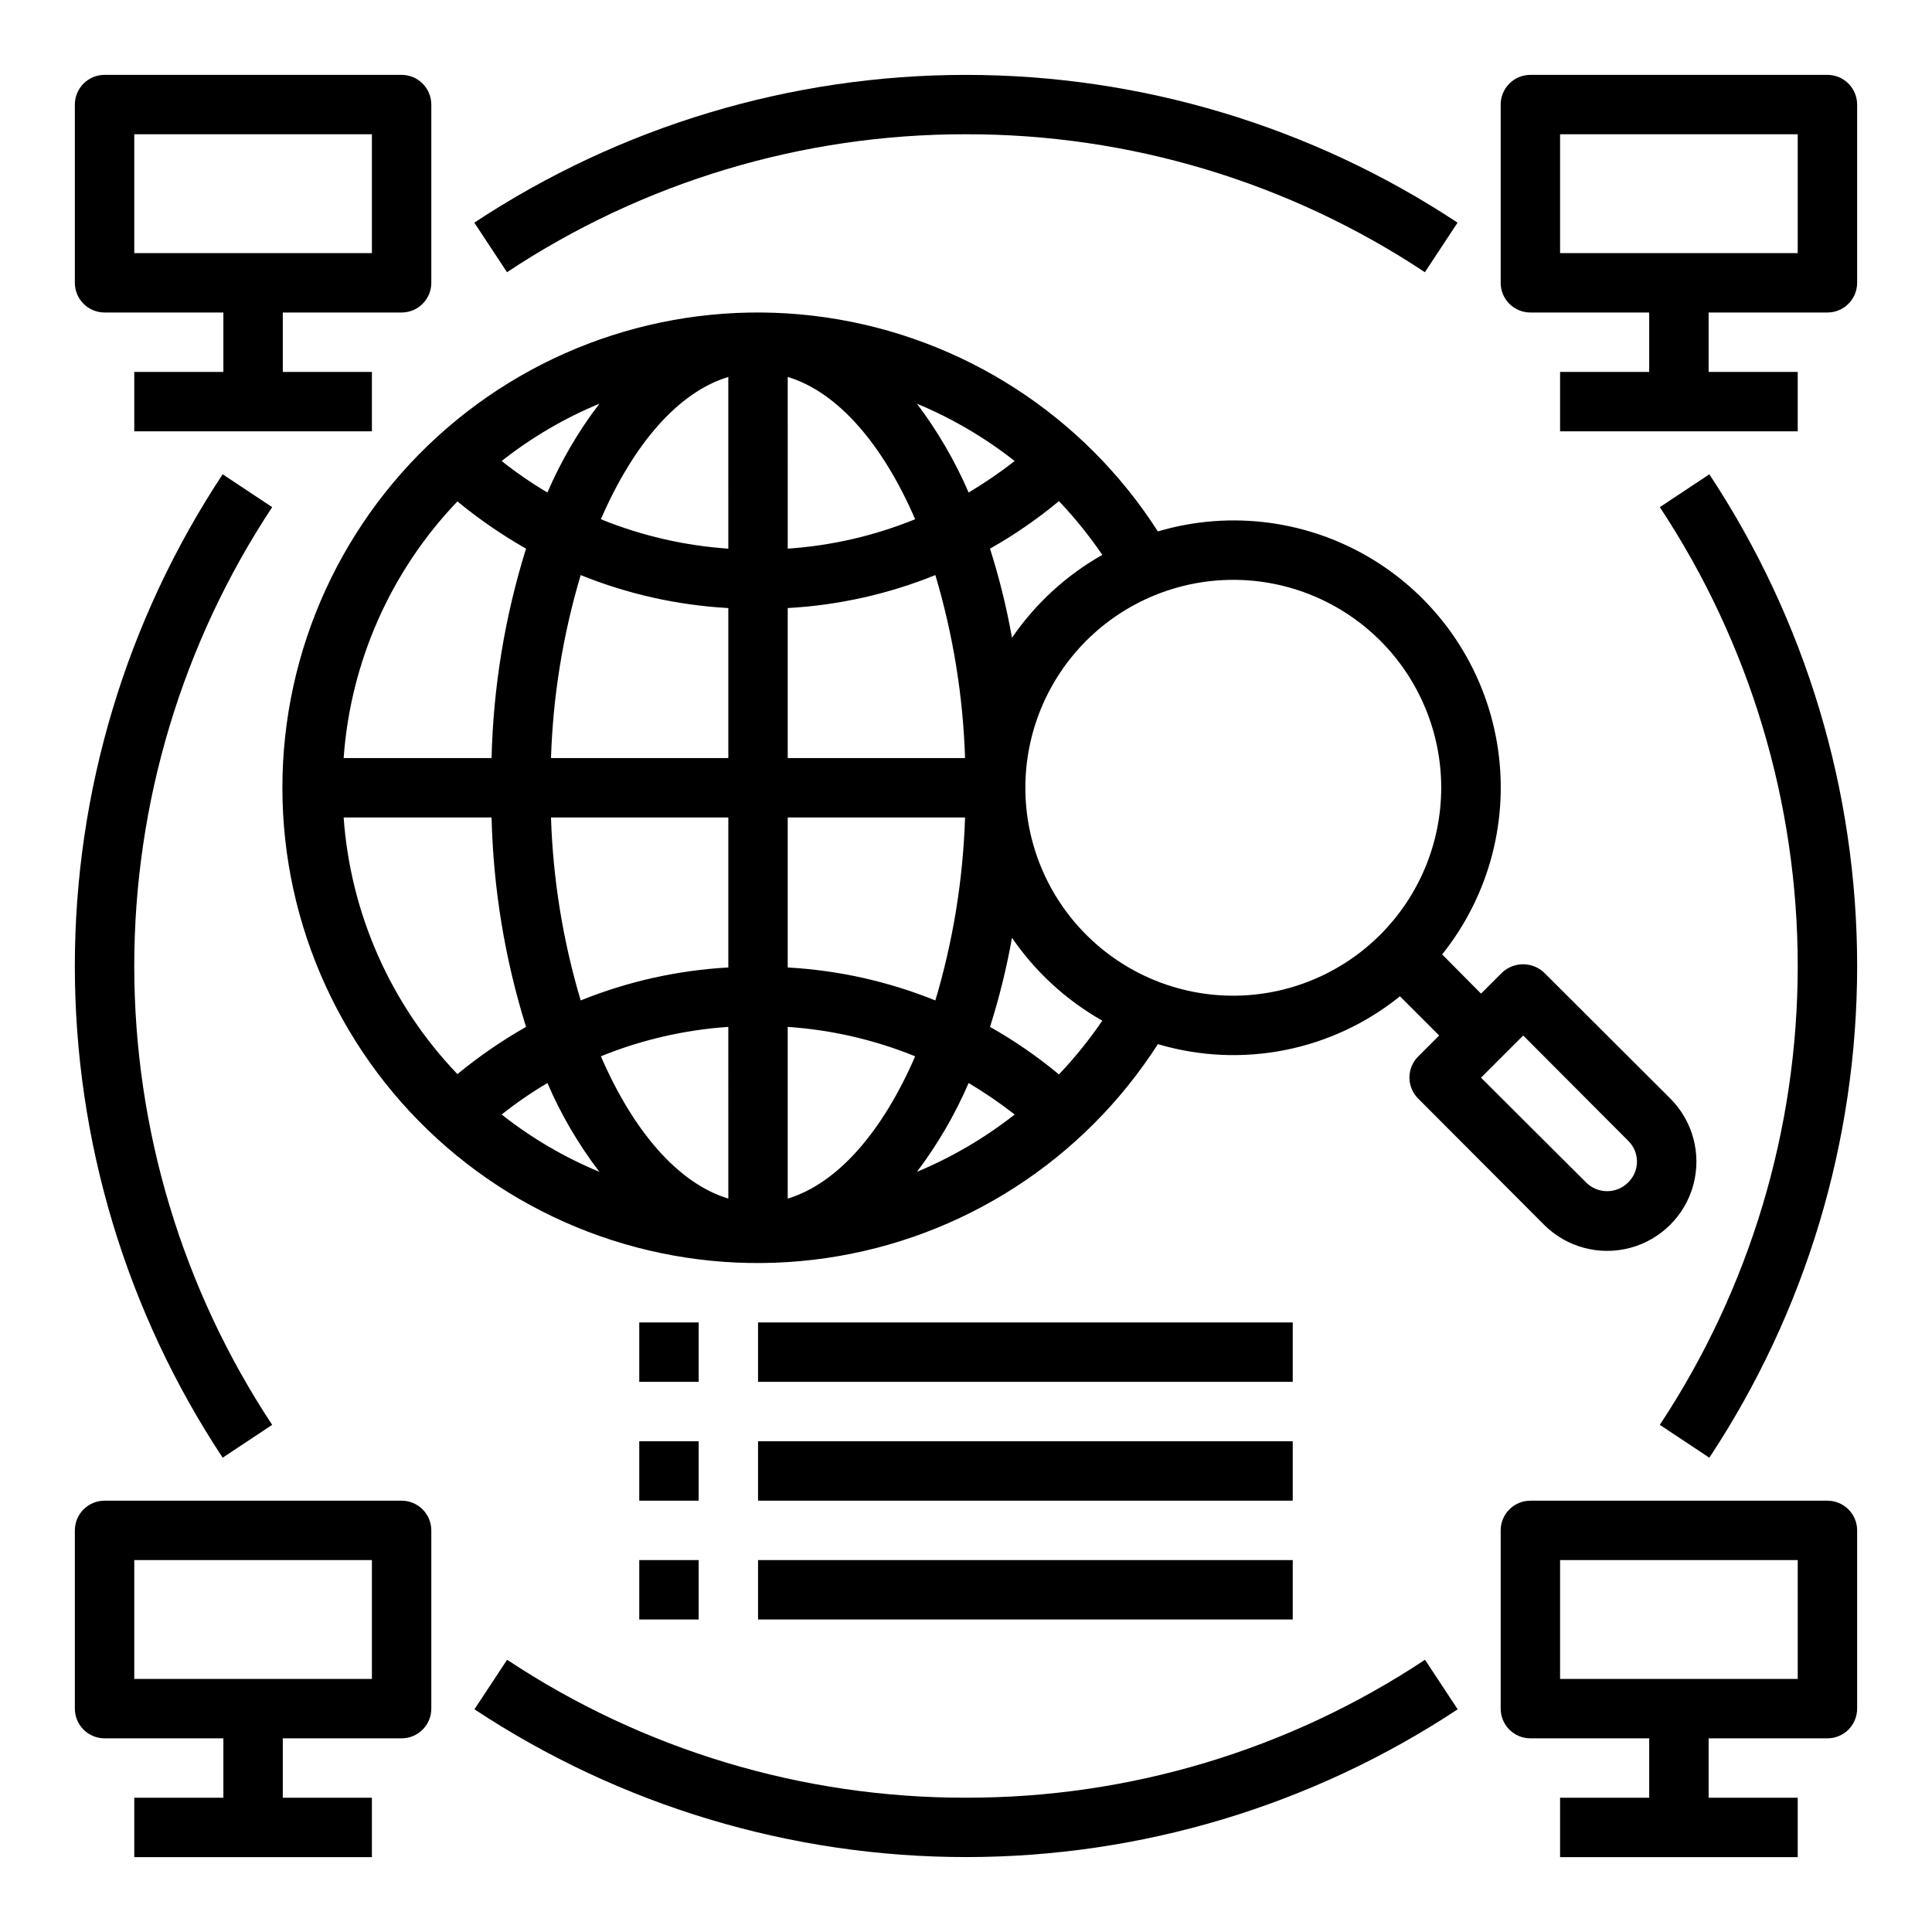 <?xml version="1.0" encoding="UTF-8"?>
<!-- Uploaded to: ICON Repo, www.iconrepo.com, Generator: ICON Repo Mixer Tools -->
<svg fill="#000000" width="800px" height="800px" version="1.1" viewBox="144 144 512 512" xmlns="http://www.w3.org/2000/svg">
 <g>
  <path d="m250.43 163.84h-78.719c-4.348 0-7.875 3.527-7.875 7.875v47.23c0 2.09 0.832 4.09 2.309 5.566 1.477 1.477 3.477 2.305 5.566 2.305h31.488v15.742l-23.617 0.004v15.742h62.977v-15.742h-23.617v-15.746h31.488c2.09 0 4.09-0.828 5.566-2.305 1.477-1.477 2.305-3.477 2.305-5.566v-47.23c0-2.09-0.828-4.09-2.305-5.566-1.477-1.477-3.477-2.309-5.566-2.309zm-7.871 47.234h-62.977v-31.488h62.977z"/>
  <path d="m628.29 163.84h-78.723c-4.348 0-7.871 3.527-7.871 7.875v47.23c0 2.09 0.828 4.09 2.305 5.566 1.477 1.477 3.481 2.305 5.566 2.305h31.488v15.742l-23.617 0.004v15.742h62.977v-15.742h-23.613v-15.746h31.488c2.086 0 4.09-0.828 5.566-2.305 1.473-1.477 2.305-3.477 2.305-5.566v-47.23c0-2.09-0.832-4.09-2.305-5.566-1.477-1.477-3.481-2.309-5.566-2.309zm-7.875 47.234h-62.977v-31.488h62.977z"/>
  <path d="m250.43 541.7h-78.719c-4.348 0-7.875 3.523-7.875 7.871v47.234c0 2.086 0.832 4.09 2.309 5.566 1.477 1.473 3.477 2.305 5.566 2.305h31.488v15.742h-23.617v15.742h62.977v-15.742h-23.617v-15.742h31.488c2.09 0 4.09-0.832 5.566-2.305 1.477-1.477 2.305-3.481 2.305-5.566v-47.234c0-2.086-0.828-4.09-2.305-5.566-1.477-1.477-3.477-2.305-5.566-2.305zm-7.871 47.23h-62.977v-31.488h62.977z"/>
  <path d="m628.29 541.7h-78.723c-4.348 0-7.871 3.523-7.871 7.871v47.234c0 2.086 0.828 4.09 2.305 5.566 1.477 1.473 3.481 2.305 5.566 2.305h31.488v15.742h-23.617v15.742h62.977v-15.742h-23.613v-15.742h31.488c2.086 0 4.09-0.832 5.566-2.305 1.473-1.477 2.305-3.481 2.305-5.566v-47.234c0-2.086-0.832-4.09-2.305-5.566-1.477-1.477-3.481-2.305-5.566-2.305zm-7.871 47.23h-62.98v-31.488h62.977z"/>
  <path d="m216.13 521.6c-23.84-36.074-36.551-78.359-36.551-121.6 0-43.242 12.711-85.527 36.551-121.6l-13.125-8.707c-25.547 38.656-39.172 83.973-39.172 130.31s13.625 91.648 39.172 130.3z"/>
  <path d="m400 620.41c-43.254 0.07-85.562-12.648-121.61-36.555l-8.66 13.129c38.652 25.543 83.957 39.16 130.29 39.16 46.324 0 91.633-13.617 130.28-39.16l-8.66-13.129c-36.055 23.91-78.375 36.629-121.64 36.555z"/>
  <path d="m583.87 278.4c23.84 36.074 36.547 78.359 36.547 121.6 0 43.238-12.707 85.523-36.547 121.6l13.121 8.707c25.551-38.656 39.172-83.969 39.172-130.3s-13.621-91.652-39.172-130.31z"/>
  <path d="m400 179.58c43.25-0.07 85.559 12.648 121.61 36.559l8.66-13.129v-0.004c-38.648-25.543-83.957-39.16-130.28-39.16-46.328 0-91.633 13.617-130.29 39.16l8.66 13.129v0.004c36.055-23.914 78.375-36.633 121.64-36.559z"/>
  <path d="m586.64 435.11-33.457-33.379c-3.125-2.914-7.973-2.914-11.098 0l-5.59 5.59-10.312-10.391c12.645-15.789 17.93-36.234 14.52-56.172-3.406-19.938-15.188-37.465-32.359-48.156-17.176-10.688-38.102-13.516-57.496-7.769-19.715-30.781-51.832-51.48-88.012-56.719-36.176-5.238-72.844 5.5-100.48 29.422-27.641 23.926-43.52 58.676-43.52 95.23s15.879 71.305 43.52 95.23c27.637 23.926 64.305 34.66 100.48 29.422 36.18-5.238 68.297-25.934 88.012-56.715 22.168 6.586 46.16 1.848 64.156-12.676l10.391 10.391-5.59 5.59h0.004c-3.055 3.07-3.055 8.031 0 11.102l33.379 33.457-0.004-0.004c5.977 5.977 14.688 8.312 22.852 6.125 8.164-2.188 14.539-8.566 16.727-16.73 2.188-8.164-0.145-16.871-6.121-22.848zm-283.79-184.13c-5.543 7.25-10.172 15.156-13.777 23.539-4.227-2.5-8.277-5.289-12.125-8.344 7.894-6.234 16.609-11.348 25.902-15.195zm-37.629 25.898c5.691 4.688 11.773 8.875 18.184 12.52-5.609 17.984-8.684 36.66-9.133 55.496h-39.203c1.816-25.492 12.48-49.551 30.152-68.016zm-30.152 83.758h39.203c0.449 18.836 3.523 37.516 9.133 55.5-6.41 3.644-12.492 7.832-18.184 12.516-17.672-18.461-28.336-42.52-30.152-68.016zm41.879 78.719v0.004c3.848-3.059 7.898-5.848 12.125-8.344 3.606 8.383 8.234 16.285 13.777 23.535-9.293-3.848-18.008-8.961-25.902-15.191zm60.066 22.281c-13.305-4.016-25.191-17.871-33.77-37.707h-0.004c10.773-4.375 22.172-7.008 33.773-7.793zm0-61.246c-13.434 0.746-26.652 3.695-39.125 8.738-4.699-15.758-7.344-32.055-7.871-48.492h46.996zm0-55.496h-46.996c0.527-16.434 3.172-32.734 7.871-48.492 12.473 5.043 25.691 7.996 39.125 8.738zm0-55.496c-11.602-0.789-23-3.418-33.773-7.797 8.582-19.836 20.469-33.691 33.77-37.707zm99.109 1.652c-9.551 5.398-17.734 12.91-23.934 21.961-1.422-7.992-3.367-15.879-5.824-23.613 6.453-3.644 12.566-7.859 18.262-12.598 4.215 4.43 8.059 9.195 11.496 14.25zm-23.223-24.875c-3.887 3.039-7.961 5.824-12.203 8.344-3.609-8.363-8.211-16.266-13.699-23.539 9.281 3.871 17.996 8.98 25.902 15.195zm-60.145-22.281c13.305 4.016 25.191 17.871 33.77 37.707h0.004c-10.773 4.379-22.172 7.008-33.773 7.797zm0 61.246c13.434-0.742 26.652-3.695 39.125-8.738 4.699 15.758 7.344 32.059 7.871 48.492h-46.996zm0 55.496h46.996c-0.527 16.438-3.172 32.734-7.871 48.492-12.473-5.043-25.691-7.992-39.125-8.738zm0 101v-45.5c11.602 0.785 23 3.418 33.773 7.793-8.582 19.836-20.469 33.691-33.773 37.707zm34.242-7.086c5.488-7.269 10.09-15.172 13.699-23.535 4.242 2.516 8.316 5.305 12.203 8.344-7.906 6.211-16.621 11.32-25.902 15.191zm37.629-25.82c-5.695-4.734-11.809-8.953-18.262-12.594 2.457-7.734 4.402-15.625 5.824-23.617 6.199 9.051 14.383 16.562 23.934 21.965-3.438 5.055-7.281 9.816-11.496 14.246zm46.211-20.859c-14.617 0-28.633-5.805-38.965-16.141-10.336-10.332-16.141-24.348-16.141-38.965 0-14.613 5.805-28.629 16.141-38.965 10.332-10.332 24.348-16.137 38.965-16.137 14.613 0 28.629 5.805 38.965 16.137 10.332 10.336 16.137 24.352 16.137 38.965-0.016 14.609-5.824 28.617-16.156 38.945-10.332 10.332-24.336 16.145-38.945 16.16zm104.62 49.516h-0.004c-3.07 3.051-8.027 3.051-11.098 0l-27.867-27.789 11.18-11.18 27.789 27.867h-0.004c1.512 1.453 2.363 3.457 2.363 5.551s-0.852 4.098-2.363 5.551z"/>
  <path d="m313.41 494.46h15.742v15.742h-15.742z"/>
  <path d="m344.89 494.46h141.7v15.742h-141.7z"/>
  <path d="m313.41 525.95h15.742v15.742h-15.742z"/>
  <path d="m344.89 525.95h141.7v15.742h-141.7z"/>
  <path d="m313.41 557.44h15.742v15.742h-15.742z"/>
  <path d="m344.89 557.44h141.7v15.742h-141.7z"/>
 </g>
</svg>
